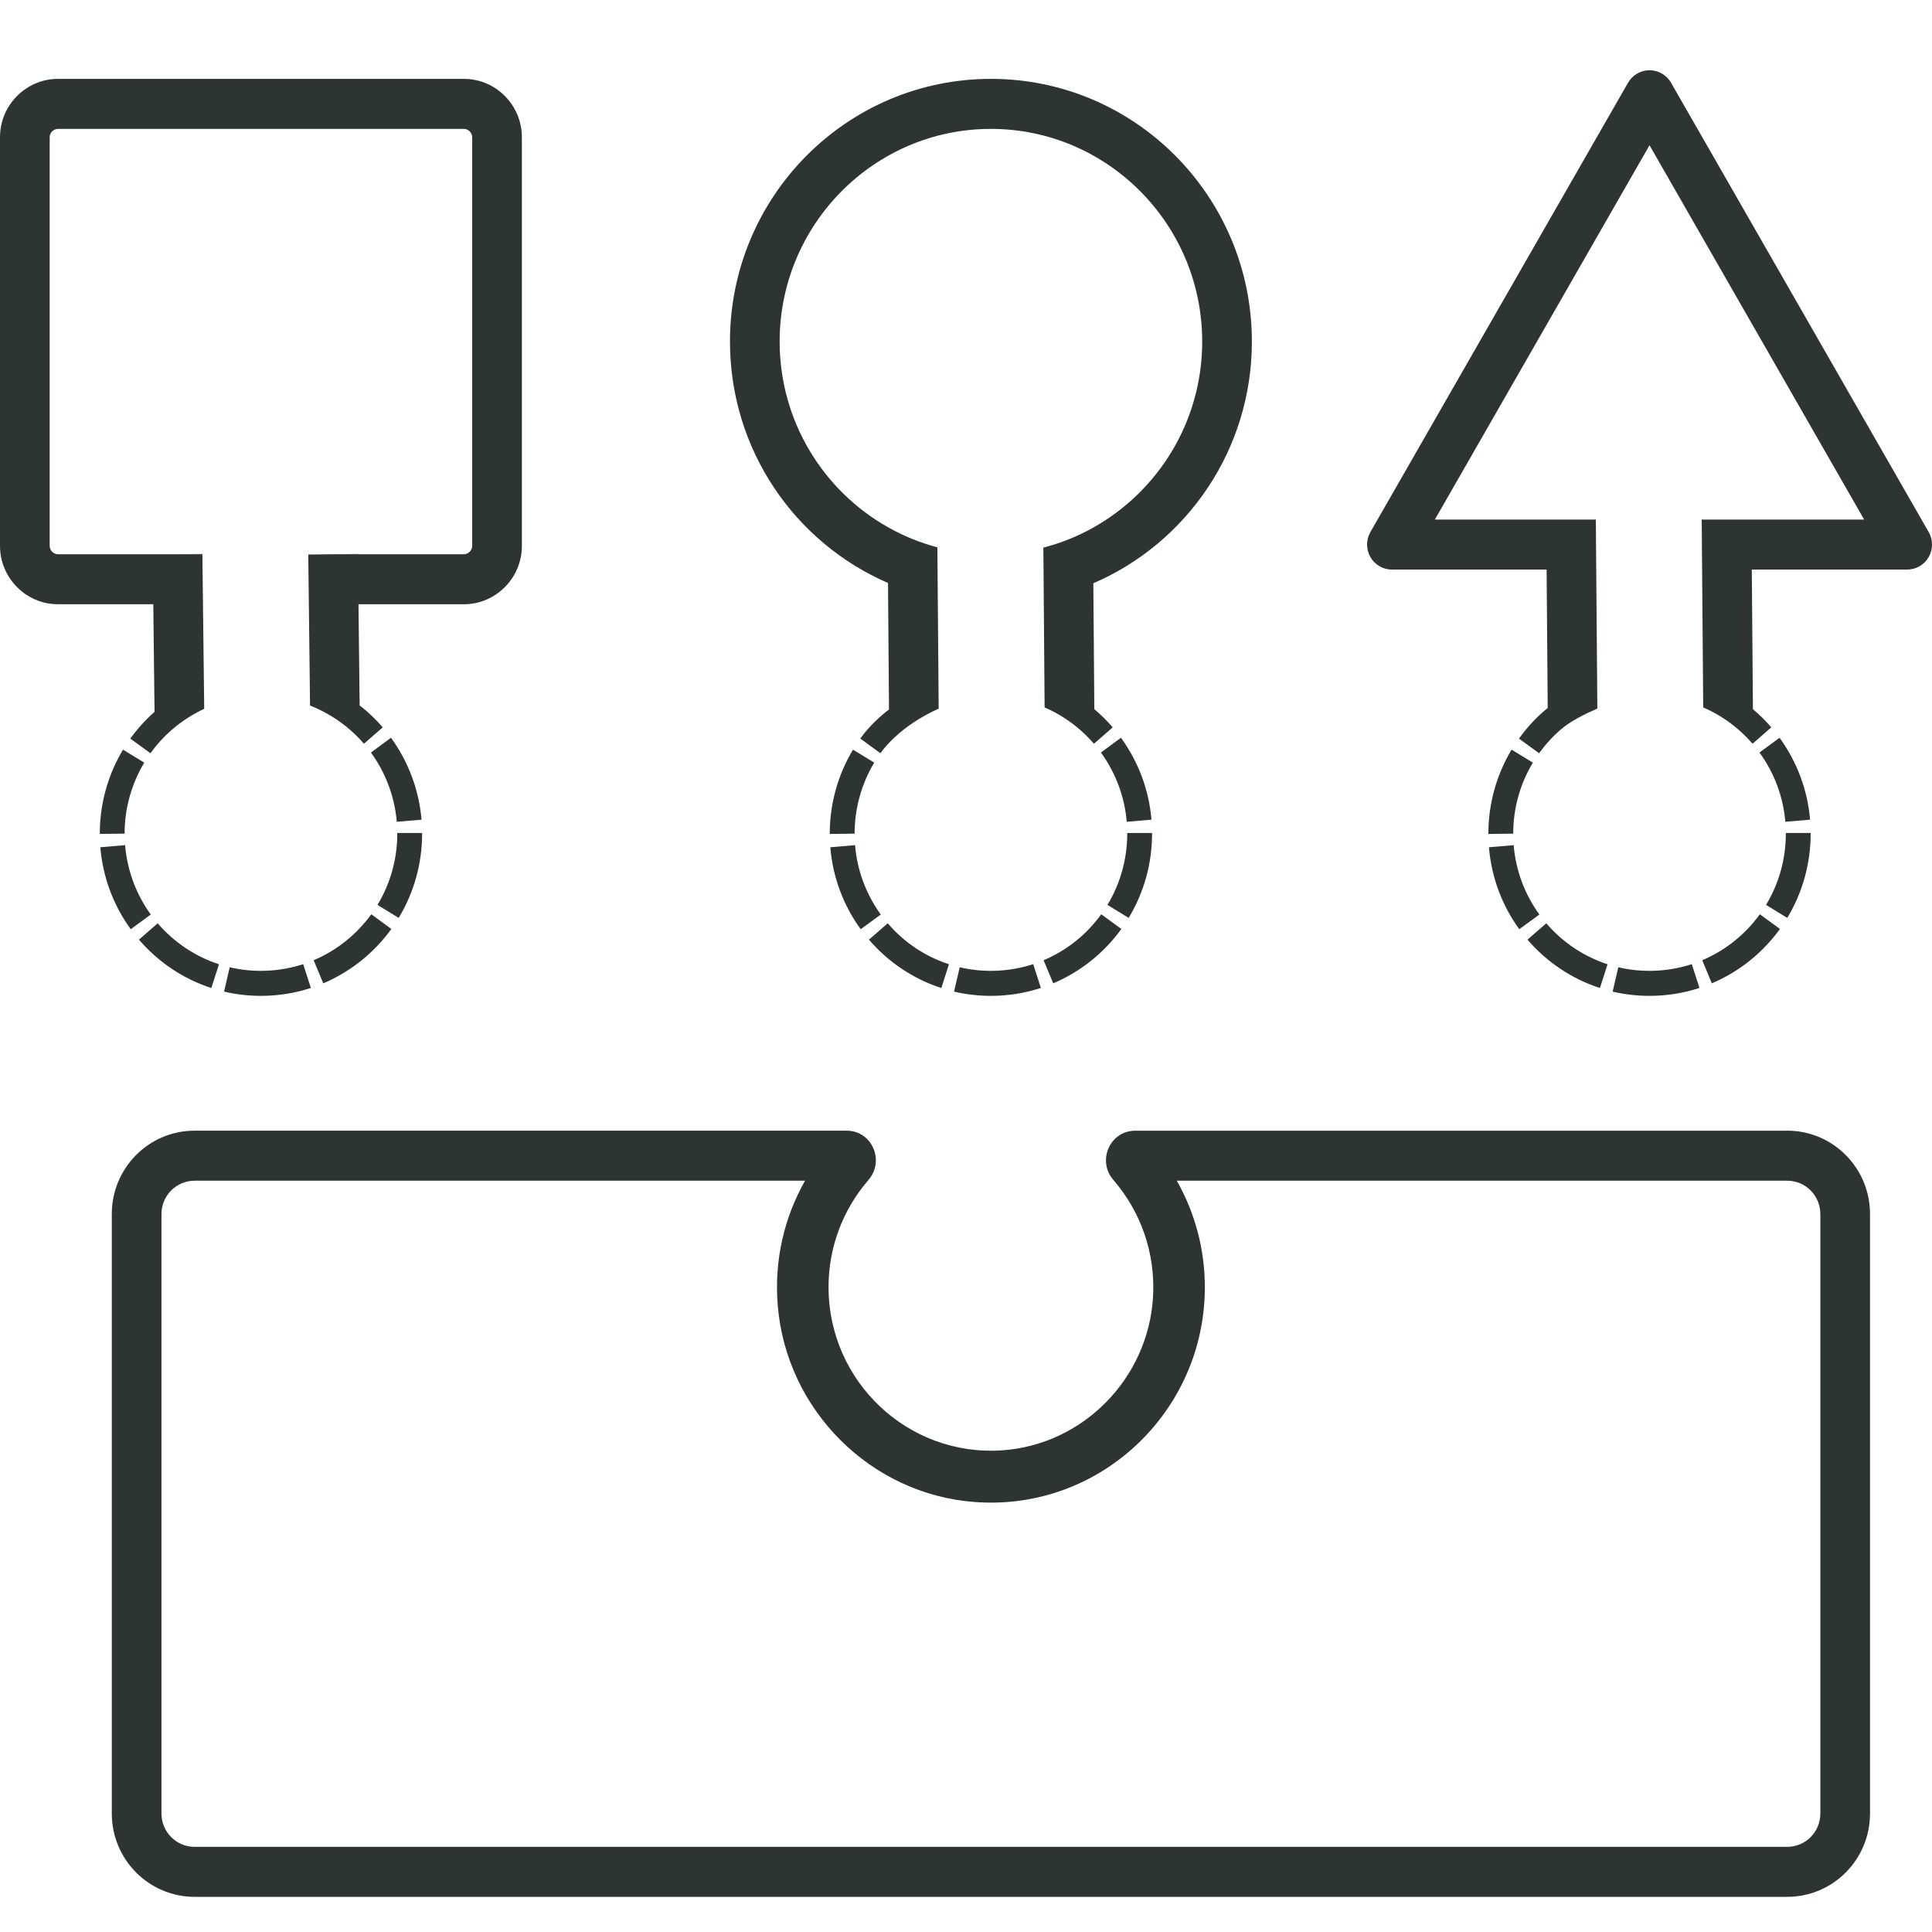 <svg width="90" height="90" viewBox="0 0 90 90" fill="none" xmlns="http://www.w3.org/2000/svg">
<g clip-path="url(#clip0_1550_20146)">
<path d="M83.256 52.673H52.885C51.701 52.673 51.09 54.071 51.867 54.969C51.876 54.981 51.886 54.991 51.894 55.002C53.128 56.443 53.834 58.353 53.712 60.425C53.488 64.214 50.453 67.301 46.693 67.561C42.283 67.865 38.596 64.34 38.596 59.962C38.596 58.07 39.286 56.334 40.428 55.001C40.437 54.989 40.447 54.979 40.455 54.968C41.232 54.069 40.619 52.671 39.437 52.671H9.065C6.934 52.671 5.208 54.408 5.208 56.554V84.479C5.208 86.624 6.934 88.362 9.065 88.362H83.256C85.387 88.362 87.113 86.624 87.113 84.479V56.554C87.113 54.408 85.387 52.671 83.256 52.671V52.673ZM84.799 84.481C84.799 85.339 84.109 86.034 83.256 86.034H9.065C8.213 86.034 7.522 85.339 7.522 84.481V56.556C7.522 55.697 8.213 55.002 9.065 55.002H37.502C36.544 56.691 36.056 58.689 36.23 60.805C36.627 65.687 40.555 69.609 45.409 69.97C51.24 70.405 56.126 65.748 56.126 59.964C56.126 58.161 55.65 56.466 54.819 55.002H83.256C84.109 55.002 84.799 55.697 84.799 56.556V84.481Z" fill="#2D3431"/>
<path d="M14.123 44.914C13.028 45.273 11.825 45.323 10.701 45.059L10.438 46.193C10.998 46.325 11.576 46.391 12.156 46.391C12.951 46.391 13.734 46.267 14.482 46.022L14.123 44.914ZM7.347 43.011L6.472 43.772C7.374 44.822 8.541 45.603 9.844 46.026L10.201 44.919C9.098 44.56 8.111 43.9 7.347 43.011ZM17.296 42.59C16.609 43.539 15.681 44.279 14.611 44.731L15.059 45.807C16.324 45.271 17.421 44.395 18.231 43.275L17.296 42.59ZM5.828 39.371L4.674 39.468C4.788 40.849 5.278 42.169 6.09 43.287L7.023 42.602C6.337 41.654 5.924 40.538 5.828 39.371ZM18.507 38.804V38.834C18.507 40.008 18.188 41.157 17.585 42.153L18.572 42.759C19.286 41.58 19.664 40.221 19.664 38.834V38.804H18.507ZM5.731 34.922C5.024 36.098 4.647 37.451 4.649 38.843H4.885L5.804 38.834C5.804 37.665 6.123 36.521 6.72 35.526L5.731 34.922ZM18.213 34.367L17.28 35.056C17.968 36.001 18.385 37.117 18.483 38.282L19.637 38.183C19.519 36.805 19.027 35.485 18.213 34.367Z" fill="#2D3431"/>
<path d="M24.311 6.392V25.43C24.311 26.925 23.096 28.148 21.611 28.148H16.7L16.755 32.988H16.757V32.862C17.145 33.163 17.504 33.504 17.829 33.883L16.954 34.646C16.445 34.056 15.836 33.566 15.159 33.202C15.035 33.133 14.908 33.069 14.781 33.011C14.671 32.959 14.557 32.912 14.443 32.868H14.441L14.43 31.703L14.36 25.832L15.517 25.819H21.611C21.817 25.819 21.997 25.638 21.997 25.43V6.392C21.997 6.184 21.817 6.004 21.611 6.004H2.7C2.493 6.004 2.314 6.184 2.314 6.392V25.43C2.314 25.638 2.493 25.819 2.7 25.819H9.428L9.507 32.508L9.511 32.988V33.021C9.397 33.071 9.287 33.128 9.179 33.186C8.325 33.642 7.58 34.292 7.008 35.088L6.07 34.407C6.402 33.949 6.78 33.53 7.199 33.161L7.141 28.148H2.7C1.215 28.148 0 26.925 0 25.43V6.392C0 4.897 1.215 3.674 2.7 3.674H21.611C23.096 3.674 24.311 4.897 24.311 6.392Z" fill="#2D3431"/>
<path d="M48.13 44.914C47.035 45.273 45.829 45.323 44.707 45.059L44.443 46.193C45.004 46.325 45.581 46.391 46.161 46.391C46.956 46.391 47.738 46.267 48.489 46.022L48.13 44.914ZM41.354 43.011L40.478 43.772C41.379 44.822 42.545 45.603 43.851 46.026L44.206 44.919C43.103 44.56 42.115 43.9 41.354 43.011ZM51.3 42.59C50.615 43.539 49.686 44.279 48.616 44.731L49.063 45.807C50.33 45.271 51.427 44.395 52.237 43.275L51.3 42.59ZM39.832 39.371L38.679 39.468C38.793 40.849 39.282 42.169 40.094 43.287L41.03 42.602C40.343 41.654 39.928 40.538 39.832 39.371ZM52.511 38.804V38.834C52.511 40.008 52.193 41.157 51.589 42.153L52.578 42.759C53.292 41.578 53.668 40.221 53.668 38.834V38.804H52.511ZM39.736 34.922C39.028 36.098 38.654 37.451 38.654 38.834V38.849L39.811 38.834C39.811 37.665 40.127 36.521 40.725 35.526L39.736 34.922ZM52.218 34.367L51.285 35.056C51.973 36.001 52.389 37.117 52.488 38.282L53.641 38.183C53.523 36.805 53.032 35.485 52.218 34.367Z" fill="#2D3431"/>
<path d="M82.898 34.367L81.964 35.056C82.653 36.001 83.069 37.117 83.168 38.282L84.321 38.183C84.205 36.805 83.712 35.485 82.898 34.367ZM70.415 34.922C69.708 36.098 69.334 37.451 69.334 38.834V38.849L70.491 38.834C70.491 37.665 70.807 36.52 71.407 35.526L70.415 34.922ZM83.191 38.804V38.834C83.191 40.008 82.873 41.157 82.269 42.153L83.258 42.759C83.972 41.578 84.348 40.221 84.348 38.824V38.804H83.191ZM70.512 39.371L69.361 39.468C69.475 40.849 69.962 42.169 70.774 43.287L71.71 42.602C71.023 41.654 70.608 40.538 70.512 39.371ZM81.98 42.59C81.295 43.539 80.366 44.279 79.296 44.731L79.743 45.807C81.01 45.271 82.107 44.395 82.917 43.275L81.98 42.59ZM72.033 43.011L71.156 43.772C72.058 44.822 73.225 45.603 74.531 46.026L74.885 44.919C73.782 44.56 72.795 43.9 72.033 43.011ZM78.81 44.914C77.714 45.273 76.509 45.323 75.387 45.059L75.123 46.193C75.684 46.325 76.26 46.391 76.841 46.391C77.635 46.391 78.418 46.267 79.168 46.022L78.81 44.914Z" fill="#2D3431"/>
<path d="M9.428 25.805L9.428 25.819L8.271 25.819L9.428 25.805Z" fill="#2D3431"/>
<path d="M16.673 25.805V25.819L15.517 25.819L16.673 25.805Z" fill="#2D3431"/>
<path d="M50.932 27.17L50.978 33.036C51.284 33.293 51.57 33.576 51.834 33.883L50.961 34.646C50.708 34.355 50.434 34.089 50.139 33.85C49.69 33.485 49.192 33.184 48.662 32.955L48.604 25.51C49.418 25.3 50.193 24.988 50.912 24.586C53.946 22.895 56.003 19.642 56.003 15.91C56.003 10.447 51.587 6.004 46.161 6.004C40.734 6.004 36.319 10.447 36.319 15.91C36.319 19.614 38.347 22.851 41.346 24.549C42.069 24.961 42.848 25.281 43.667 25.497L43.727 33.011C43 33.337 42.26 33.795 41.66 34.362C41.419 34.588 41.199 34.83 41.012 35.088L40.075 34.405C40.439 33.9 40.9 33.444 41.413 33.048L41.367 27.158C37.036 25.287 34.005 20.956 34.005 15.91C34.005 9.153 39.448 3.674 46.161 3.674C52.873 3.674 58.317 9.153 58.317 15.91C58.317 20.963 55.274 25.302 50.932 27.17Z" fill="#2D3431"/>
<path d="M89.846 25.951C89.639 26.31 89.257 26.533 88.845 26.533H81.606L81.658 33.036C81.964 33.293 82.25 33.576 82.514 33.883L81.64 34.646C81.386 34.353 81.108 34.083 80.809 33.842C80.362 33.481 79.868 33.182 79.342 32.955L79.272 24.203H86.839L76.841 6.767L66.842 24.203H74.34L74.411 33.007C73.835 33.258 73.163 33.588 72.706 33.984C72.33 34.31 71.991 34.681 71.696 35.088L70.759 34.407C71.144 33.871 71.594 33.39 72.099 32.978L72.047 26.533H64.841C64.426 26.533 64.044 26.31 63.838 25.951C63.632 25.59 63.632 25.145 63.838 24.786L75.84 3.855C76.046 3.496 76.428 3.272 76.841 3.272C77.253 3.272 77.637 3.496 77.844 3.855L89.846 24.786C90.052 25.145 90.052 25.59 89.846 25.951Z" fill="#2D3431"/>
</g>
<defs>
<clipPath id="clip0_1550_20146">
<rect width="90" height="90" fill="white"/>
</clipPath>
</defs>
</svg>
